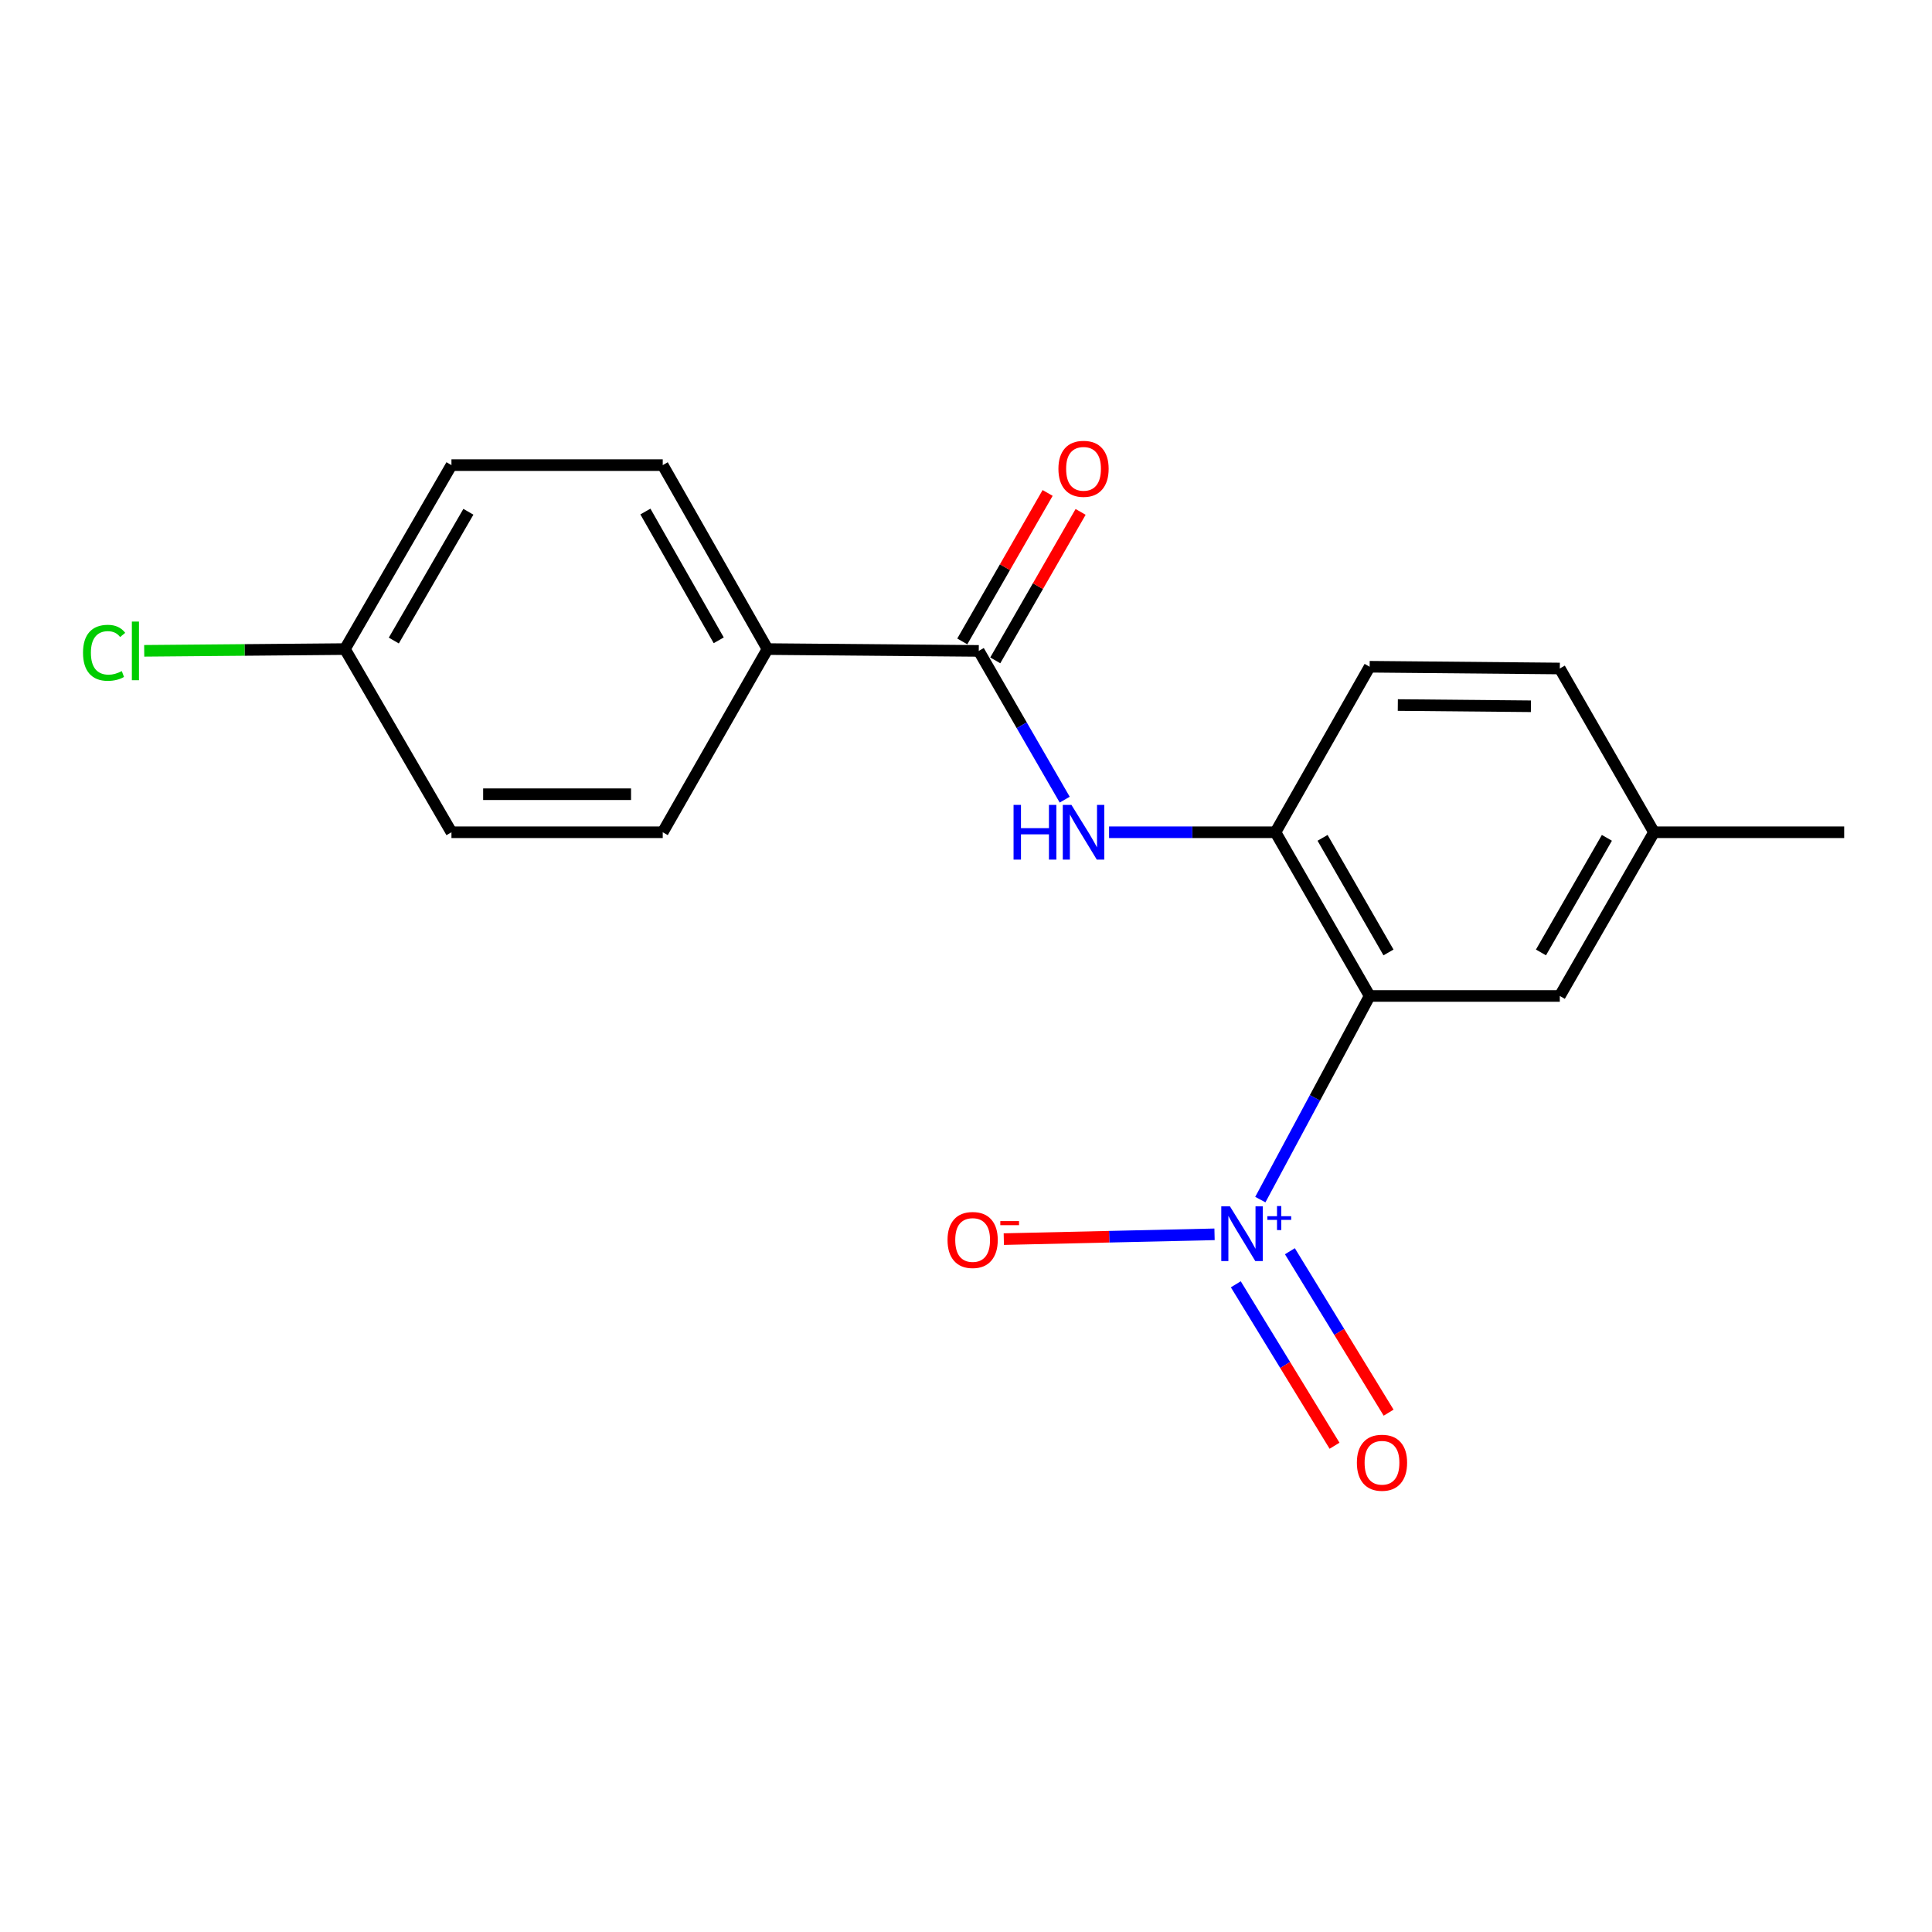 <?xml version='1.0' encoding='iso-8859-1'?>
<svg version='1.1' baseProfile='full'
              xmlns='http://www.w3.org/2000/svg'
                      xmlns:rdkit='http://www.rdkit.org/xml'
                      xmlns:xlink='http://www.w3.org/1999/xlink'
                  xml:space='preserve'
width='1000px' height='1000px' viewBox='0 0 1000 1000'>
<!-- END OF HEADER -->
<rect style='opacity:1.0;fill:#FFFFFF;stroke:none' width='1000' height='1000' x='0' y='0'> </rect>
<path class='bond-0' d='M 652.346,620.909 L 680.637,568.21' style='fill:none;fill-rule:evenodd;stroke:#0000FF;stroke-width:6px;stroke-linecap:butt;stroke-linejoin:miter;stroke-opacity:1' />
<path class='bond-0' d='M 680.637,568.21 L 708.928,515.511' style='fill:none;fill-rule:evenodd;stroke:#000000;stroke-width:6px;stroke-linecap:butt;stroke-linejoin:miter;stroke-opacity:1' />
<path class='bond-4' d='M 628.644,638.884 L 574.106,640.124' style='fill:none;fill-rule:evenodd;stroke:#0000FF;stroke-width:6px;stroke-linecap:butt;stroke-linejoin:miter;stroke-opacity:1' />
<path class='bond-4' d='M 574.106,640.124 L 519.569,641.365' style='fill:none;fill-rule:evenodd;stroke:#FF0000;stroke-width:6px;stroke-linecap:butt;stroke-linejoin:miter;stroke-opacity:1' />
<path class='bond-7' d='M 639.657,664.75 L 665.206,706.53' style='fill:none;fill-rule:evenodd;stroke:#0000FF;stroke-width:6px;stroke-linecap:butt;stroke-linejoin:miter;stroke-opacity:1' />
<path class='bond-7' d='M 665.206,706.53 L 690.756,748.311' style='fill:none;fill-rule:evenodd;stroke:#FF0000;stroke-width:6px;stroke-linecap:butt;stroke-linejoin:miter;stroke-opacity:1' />
<path class='bond-7' d='M 667.648,647.633 L 693.197,689.413' style='fill:none;fill-rule:evenodd;stroke:#0000FF;stroke-width:6px;stroke-linecap:butt;stroke-linejoin:miter;stroke-opacity:1' />
<path class='bond-7' d='M 693.197,689.413 L 718.747,731.193' style='fill:none;fill-rule:evenodd;stroke:#FF0000;stroke-width:6px;stroke-linecap:butt;stroke-linejoin:miter;stroke-opacity:1' />
<path class='bond-1' d='M 708.928,515.511 L 660.183,430.773' style='fill:none;fill-rule:evenodd;stroke:#000000;stroke-width:6px;stroke-linecap:butt;stroke-linejoin:miter;stroke-opacity:1' />
<path class='bond-1' d='M 718.681,492.984 L 684.559,433.667' style='fill:none;fill-rule:evenodd;stroke:#000000;stroke-width:6px;stroke-linecap:butt;stroke-linejoin:miter;stroke-opacity:1' />
<path class='bond-5' d='M 708.928,515.511 L 807.348,515.511' style='fill:none;fill-rule:evenodd;stroke:#000000;stroke-width:6px;stroke-linecap:butt;stroke-linejoin:miter;stroke-opacity:1' />
<path class='bond-3' d='M 660.183,430.773 L 617.12,430.773' style='fill:none;fill-rule:evenodd;stroke:#000000;stroke-width:6px;stroke-linecap:butt;stroke-linejoin:miter;stroke-opacity:1' />
<path class='bond-3' d='M 617.12,430.773 L 574.058,430.773' style='fill:none;fill-rule:evenodd;stroke:#0000FF;stroke-width:6px;stroke-linecap:butt;stroke-linejoin:miter;stroke-opacity:1' />
<path class='bond-9' d='M 660.183,430.773 L 708.928,345.105' style='fill:none;fill-rule:evenodd;stroke:#000000;stroke-width:6px;stroke-linecap:butt;stroke-linejoin:miter;stroke-opacity:1' />
<path class='bond-2' d='M 506.609,336.903 L 528.849,375.403' style='fill:none;fill-rule:evenodd;stroke:#000000;stroke-width:6px;stroke-linecap:butt;stroke-linejoin:miter;stroke-opacity:1' />
<path class='bond-2' d='M 528.849,375.403 L 551.089,413.903' style='fill:none;fill-rule:evenodd;stroke:#0000FF;stroke-width:6px;stroke-linecap:butt;stroke-linejoin:miter;stroke-opacity:1' />
<path class='bond-6' d='M 506.609,336.903 L 397.253,335.962' style='fill:none;fill-rule:evenodd;stroke:#000000;stroke-width:6px;stroke-linecap:butt;stroke-linejoin:miter;stroke-opacity:1' />
<path class='bond-8' d='M 515.143,341.808 L 537.231,303.384' style='fill:none;fill-rule:evenodd;stroke:#000000;stroke-width:6px;stroke-linecap:butt;stroke-linejoin:miter;stroke-opacity:1' />
<path class='bond-8' d='M 537.231,303.384 L 559.319,264.959' style='fill:none;fill-rule:evenodd;stroke:#FF0000;stroke-width:6px;stroke-linecap:butt;stroke-linejoin:miter;stroke-opacity:1' />
<path class='bond-8' d='M 498.076,331.997 L 520.164,293.573' style='fill:none;fill-rule:evenodd;stroke:#000000;stroke-width:6px;stroke-linecap:butt;stroke-linejoin:miter;stroke-opacity:1' />
<path class='bond-8' d='M 520.164,293.573 L 542.252,255.148' style='fill:none;fill-rule:evenodd;stroke:#FF0000;stroke-width:6px;stroke-linecap:butt;stroke-linejoin:miter;stroke-opacity:1' />
<path class='bond-12' d='M 807.348,515.511 L 856.104,430.773' style='fill:none;fill-rule:evenodd;stroke:#000000;stroke-width:6px;stroke-linecap:butt;stroke-linejoin:miter;stroke-opacity:1' />
<path class='bond-12' d='M 797.598,492.982 L 831.727,433.666' style='fill:none;fill-rule:evenodd;stroke:#000000;stroke-width:6px;stroke-linecap:butt;stroke-linejoin:miter;stroke-opacity:1' />
<path class='bond-10' d='M 397.253,335.962 L 343.029,240.747' style='fill:none;fill-rule:evenodd;stroke:#000000;stroke-width:6px;stroke-linecap:butt;stroke-linejoin:miter;stroke-opacity:1' />
<path class='bond-10' d='M 372.013,331.422 L 334.056,264.771' style='fill:none;fill-rule:evenodd;stroke:#000000;stroke-width:6px;stroke-linecap:butt;stroke-linejoin:miter;stroke-opacity:1' />
<path class='bond-11' d='M 397.253,335.962 L 343.029,430.773' style='fill:none;fill-rule:evenodd;stroke:#000000;stroke-width:6px;stroke-linecap:butt;stroke-linejoin:miter;stroke-opacity:1' />
<path class='bond-19' d='M 708.928,345.105 L 807.348,346.013' style='fill:none;fill-rule:evenodd;stroke:#000000;stroke-width:6px;stroke-linecap:butt;stroke-linejoin:miter;stroke-opacity:1' />
<path class='bond-19' d='M 723.51,364.927 L 792.403,365.562' style='fill:none;fill-rule:evenodd;stroke:#000000;stroke-width:6px;stroke-linecap:butt;stroke-linejoin:miter;stroke-opacity:1' />
<path class='bond-16' d='M 343.029,240.747 L 233.672,240.747' style='fill:none;fill-rule:evenodd;stroke:#000000;stroke-width:6px;stroke-linecap:butt;stroke-linejoin:miter;stroke-opacity:1' />
<path class='bond-15' d='M 343.029,430.773 L 233.672,430.773' style='fill:none;fill-rule:evenodd;stroke:#000000;stroke-width:6px;stroke-linecap:butt;stroke-linejoin:miter;stroke-opacity:1' />
<path class='bond-15' d='M 326.625,411.087 L 250.076,411.087' style='fill:none;fill-rule:evenodd;stroke:#000000;stroke-width:6px;stroke-linecap:butt;stroke-linejoin:miter;stroke-opacity:1' />
<path class='bond-14' d='M 856.104,430.773 L 807.348,346.013' style='fill:none;fill-rule:evenodd;stroke:#000000;stroke-width:6px;stroke-linecap:butt;stroke-linejoin:miter;stroke-opacity:1' />
<path class='bond-18' d='M 856.104,430.773 L 954.545,430.773' style='fill:none;fill-rule:evenodd;stroke:#000000;stroke-width:6px;stroke-linecap:butt;stroke-linejoin:miter;stroke-opacity:1' />
<path class='bond-13' d='M 178.529,335.962 L 233.672,430.773' style='fill:none;fill-rule:evenodd;stroke:#000000;stroke-width:6px;stroke-linecap:butt;stroke-linejoin:miter;stroke-opacity:1' />
<path class='bond-17' d='M 178.529,335.962 L 126.586,336.413' style='fill:none;fill-rule:evenodd;stroke:#000000;stroke-width:6px;stroke-linecap:butt;stroke-linejoin:miter;stroke-opacity:1' />
<path class='bond-17' d='M 126.586,336.413 L 74.642,336.863' style='fill:none;fill-rule:evenodd;stroke:#00CC00;stroke-width:6px;stroke-linecap:butt;stroke-linejoin:miter;stroke-opacity:1' />
<path class='bond-20' d='M 178.529,335.962 L 233.672,240.747' style='fill:none;fill-rule:evenodd;stroke:#000000;stroke-width:6px;stroke-linecap:butt;stroke-linejoin:miter;stroke-opacity:1' />
<path class='bond-20' d='M 203.836,331.546 L 242.436,264.895' style='fill:none;fill-rule:evenodd;stroke:#000000;stroke-width:6px;stroke-linecap:butt;stroke-linejoin:miter;stroke-opacity:1' />
<path  class='atom-0' d='M 636.61 624.4
L 645.89 639.4
Q 646.81 640.88, 648.29 643.56
Q 649.77 646.24, 649.85 646.4
L 649.85 624.4
L 653.61 624.4
L 653.61 652.72
L 649.73 652.72
L 639.77 636.32
Q 638.61 634.4, 637.37 632.2
Q 636.17 630, 635.81 629.32
L 635.81 652.72
L 632.13 652.72
L 632.13 624.4
L 636.61 624.4
' fill='#0000FF'/>
<path  class='atom-0' d='M 655.986 629.505
L 660.976 629.505
L 660.976 624.251
L 663.193 624.251
L 663.193 629.505
L 668.315 629.505
L 668.315 631.406
L 663.193 631.406
L 663.193 636.686
L 660.976 636.686
L 660.976 631.406
L 655.986 631.406
L 655.986 629.505
' fill='#0000FF'/>
<path  class='atom-4' d='M 524.614 416.613
L 528.454 416.613
L 528.454 428.653
L 542.934 428.653
L 542.934 416.613
L 546.774 416.613
L 546.774 444.933
L 542.934 444.933
L 542.934 431.853
L 528.454 431.853
L 528.454 444.933
L 524.614 444.933
L 524.614 416.613
' fill='#0000FF'/>
<path  class='atom-4' d='M 554.574 416.613
L 563.854 431.613
Q 564.774 433.093, 566.254 435.773
Q 567.734 438.453, 567.814 438.613
L 567.814 416.613
L 571.574 416.613
L 571.574 444.933
L 567.694 444.933
L 557.734 428.533
Q 556.574 426.613, 555.334 424.413
Q 554.134 422.213, 553.774 421.533
L 553.774 444.933
L 550.094 444.933
L 550.094 416.613
L 554.574 416.613
' fill='#0000FF'/>
<path  class='atom-5' d='M 490.438 641.812
Q 490.438 635.012, 493.798 631.212
Q 497.158 627.412, 503.438 627.412
Q 509.718 627.412, 513.078 631.212
Q 516.438 635.012, 516.438 641.812
Q 516.438 648.692, 513.038 652.612
Q 509.638 656.492, 503.438 656.492
Q 497.198 656.492, 493.798 652.612
Q 490.438 648.732, 490.438 641.812
M 503.438 653.292
Q 507.758 653.292, 510.078 650.412
Q 512.438 647.492, 512.438 641.812
Q 512.438 636.252, 510.078 633.452
Q 507.758 630.612, 503.438 630.612
Q 499.118 630.612, 496.758 633.412
Q 494.438 636.212, 494.438 641.812
Q 494.438 647.532, 496.758 650.412
Q 499.118 653.292, 503.438 653.292
' fill='#FF0000'/>
<path  class='atom-5' d='M 517.758 632.034
L 527.447 632.034
L 527.447 634.146
L 517.758 634.146
L 517.758 632.034
' fill='#FF0000'/>
<path  class='atom-8' d='M 702.315 757.107
Q 702.315 750.307, 705.675 746.507
Q 709.035 742.707, 715.315 742.707
Q 721.595 742.707, 724.955 746.507
Q 728.315 750.307, 728.315 757.107
Q 728.315 763.987, 724.915 767.907
Q 721.515 771.787, 715.315 771.787
Q 709.075 771.787, 705.675 767.907
Q 702.315 764.027, 702.315 757.107
M 715.315 768.587
Q 719.635 768.587, 721.955 765.707
Q 724.315 762.787, 724.315 757.107
Q 724.315 751.547, 721.955 748.747
Q 719.635 745.907, 715.315 745.907
Q 710.995 745.907, 708.635 748.707
Q 706.315 751.507, 706.315 757.107
Q 706.315 762.827, 708.635 765.707
Q 710.995 768.587, 715.315 768.587
' fill='#FF0000'/>
<path  class='atom-9' d='M 547.834 242.654
Q 547.834 235.854, 551.194 232.054
Q 554.554 228.254, 560.834 228.254
Q 567.114 228.254, 570.474 232.054
Q 573.834 235.854, 573.834 242.654
Q 573.834 249.534, 570.434 253.454
Q 567.034 257.334, 560.834 257.334
Q 554.594 257.334, 551.194 253.454
Q 547.834 249.574, 547.834 242.654
M 560.834 254.134
Q 565.154 254.134, 567.474 251.254
Q 569.834 248.334, 569.834 242.654
Q 569.834 237.094, 567.474 234.294
Q 565.154 231.454, 560.834 231.454
Q 556.514 231.454, 554.154 234.254
Q 551.834 237.054, 551.834 242.654
Q 551.834 248.374, 554.154 251.254
Q 556.514 254.134, 560.834 254.134
' fill='#FF0000'/>
<path  class='atom-18' d='M 42.971 337.883
Q 42.971 330.843, 46.251 327.163
Q 49.571 323.443, 55.851 323.443
Q 61.691 323.443, 64.811 327.563
L 62.171 329.723
Q 59.891 326.723, 55.851 326.723
Q 51.571 326.723, 49.291 329.603
Q 47.051 332.443, 47.051 337.883
Q 47.051 343.483, 49.371 346.363
Q 51.731 349.243, 56.291 349.243
Q 59.411 349.243, 63.051 347.363
L 64.171 350.363
Q 62.691 351.323, 60.451 351.883
Q 58.211 352.443, 55.731 352.443
Q 49.571 352.443, 46.251 348.683
Q 42.971 344.923, 42.971 337.883
' fill='#00CC00'/>
<path  class='atom-18' d='M 68.251 321.723
L 71.931 321.723
L 71.931 352.083
L 68.251 352.083
L 68.251 321.723
' fill='#00CC00'/>
</svg>

